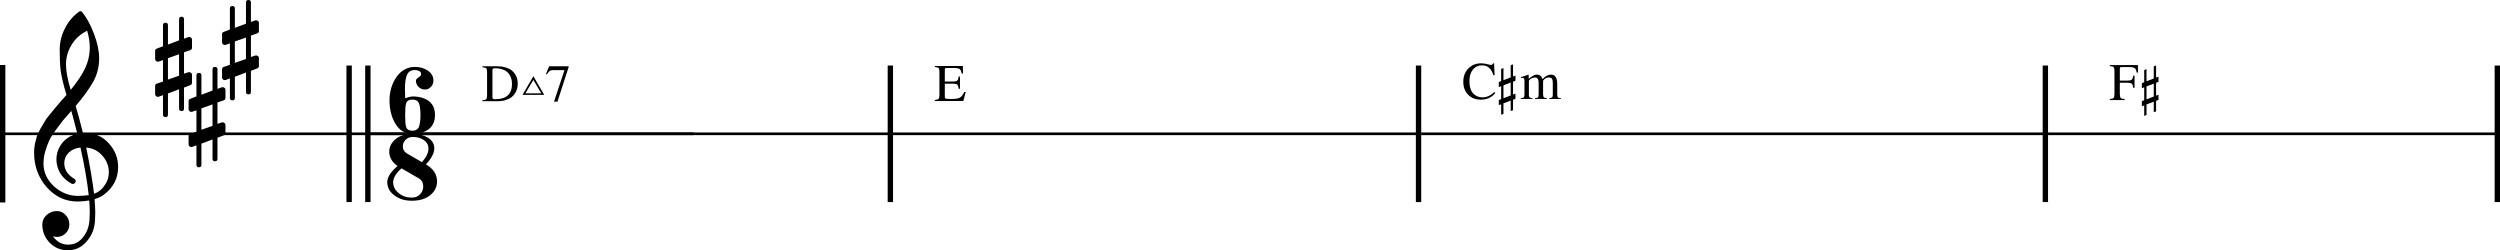 <?xml version="1.0" encoding="UTF-8" standalone="no"?>
<svg
   xmlns:dc="http://purl.org/dc/elements/1.1/"
   xmlns:cc="http://creativecommons.org/ns#"
   xmlns:rdf="http://www.w3.org/1999/02/22-rdf-syntax-ns#"
   xmlns:svg="http://www.w3.org/2000/svg"
   xmlns="http://www.w3.org/2000/svg"
   xmlns:sodipodi="http://sodipodi.sourceforge.net/DTD/sodipodi-0.dtd"
   xmlns:inkscape="http://www.inkscape.org/namespaces/inkscape"
   inkscape:version="1.0 (4035a4fb49, 2020-05-01)"
   sodipodi:docname="09_米津玄師_Pale Blue.svg"
   id="svg3252"
   version="1.2"
   viewBox="0 0 1656.414 165.819"
   height="165.819"
   width="1656.414">
  <defs
     id="defs3256">
    <marker
       inkscape:stockid="Arrow2Lstart"
       orient="auto"
       refY="0"
       refX="0"
       id="marker5367"
       style="overflow:visible"
       inkscape:isstock="true">
      <path
         id="path5365"
         style="fill:#000000;fill-opacity:1;fill-rule:evenodd;stroke:#000000;stroke-width:0.625;stroke-linejoin:round;stroke-opacity:1"
         d="M 8.719,4.034 -2.207,0.016 8.719,-4.002 c -1.745,2.372 -1.735,5.617 -6e-7,8.035 z"
         transform="matrix(1.1,0,0,1.1,1.1,0)" />
    </marker>
    <marker
       inkscape:stockid="Arrow2Lend"
       orient="auto"
       refY="0"
       refX="0"
       id="Arrow2Lend-1-1-1"
       style="overflow:visible"
       inkscape:isstock="true">
      <path
         id="path12231-4-1-7"
         style="fill:#000000;fill-opacity:1;fill-rule:evenodd;stroke:#000000;stroke-width:0.625;stroke-linejoin:round;stroke-opacity:1"
         d="M 8.719,4.034 -2.207,0.016 8.719,-4.002 c -1.745,2.372 -1.735,5.617 -6e-7,8.035 z"
         transform="matrix(-1.1,0,0,-1.1,-1.1,0)" />
    </marker>
    <marker
       inkscape:isstock="true"
       style="overflow:visible"
       id="Arrow2Lend-1-1-1-1"
       refX="0"
       refY="0"
       orient="auto"
       inkscape:stockid="Arrow2Lend">
      <path
         transform="matrix(-1.1,0,0,-1.1,-1.1,0)"
         d="M 8.719,4.034 -2.207,0.016 8.719,-4.002 c -1.745,2.372 -1.735,5.617 -6e-7,8.035 z"
         style="fill:#000000;fill-opacity:1;fill-rule:evenodd;stroke:#000000;stroke-width:0.625;stroke-linejoin:round;stroke-opacity:1"
         id="path12231-4-1-7-2" />
    </marker>
    <marker
       inkscape:stockid="Arrow2Lend"
       orient="auto"
       refY="0"
       refX="0"
       id="Arrow2Lend-1-1-1-1-3"
       style="overflow:visible"
       inkscape:isstock="true">
      <path
         id="path12231-4-1-7-2-3"
         style="fill:#000000;fill-opacity:1;fill-rule:evenodd;stroke:#000000;stroke-width:0.625;stroke-linejoin:round;stroke-opacity:1"
         d="M 8.719,4.034 -2.207,0.016 8.719,-4.002 c -1.745,2.372 -1.735,5.617 -6e-7,8.035 z"
         transform="matrix(-1.1,0,0,-1.1,-1.1,0)" />
    </marker>
    <marker
       inkscape:stockid="Arrow2Lend"
       orient="auto"
       refY="0"
       refX="0"
       id="Arrow2Lend-1-1-1-1-0"
       style="overflow:visible"
       inkscape:isstock="true">
      <path
         id="path12231-4-1-7-2-35"
         style="fill:#000000;fill-opacity:1;fill-rule:evenodd;stroke:#000000;stroke-width:0.625;stroke-linejoin:round;stroke-opacity:1"
         d="M 8.719,4.034 -2.207,0.016 8.719,-4.002 c -1.745,2.372 -1.735,5.617 -6e-7,8.035 z"
         transform="matrix(-1.1,0,0,-1.1,-1.1,0)" />
    </marker>
    <marker
       inkscape:isstock="true"
       style="overflow:visible"
       id="marker5367-4"
       refX="0"
       refY="0"
       orient="auto"
       inkscape:stockid="Arrow2Lstart">
      <path
         transform="matrix(1.1,0,0,1.1,1.1,0)"
         d="M 8.719,4.034 -2.207,0.016 8.719,-4.002 c -1.745,2.372 -1.735,5.617 -6e-7,8.035 z"
         style="fill:#000000;fill-opacity:1;fill-rule:evenodd;stroke:#000000;stroke-width:0.625;stroke-linejoin:round;stroke-opacity:1"
         id="path5365-3" />
    </marker>
  </defs>
  <sodipodi:namedview
     inkscape:current-layer="svg3252"
     inkscape:window-maximized="1"
     inkscape:window-y="-8"
     inkscape:window-x="-8"
     inkscape:cy="285.06927"
     inkscape:cx="665.94855"
     inkscape:zoom="0.53788464"
     showgrid="false"
     id="namedview3254"
     inkscape:window-height="1057"
     inkscape:window-width="1848"
     inkscape:pageshadow="2"
     inkscape:pageopacity="0"
     guidetolerance="10"
     gridtolerance="10"
     objecttolerance="10"
     borderopacity="1"
     bordercolor="#666666"
     pagecolor="#ffffff"
     inkscape:document-rotation="0" />
  <title
     id="title2">米津玄師_Pale Blue (1)</title>
  <desc
     id="desc4">Generated by MuseScore 3.0.5</desc>
  <polyline
     transform="translate(-141.731,-1633.919)"
     class="StaffLines"
     fill="none"
     stroke="#000000"
     stroke-width="1.77"
     stroke-linejoin="bevel"
     points="141.732,1722.58 601.24,1722.58"
     id="polyline250" />
  <polyline
     transform="translate(-355.731,-1633.919)"
     class="StaffLines"
     fill="none"
     stroke="#000000"
     stroke-width="1.77"
     stroke-linejoin="bevel"
     points="601.24,1722.58 947.426,1722.58"
     id="polyline260-9" />
  <polyline
     transform="translate(-355.731,-1633.919)"
     class="StaffLines"
     fill="none"
     stroke="#000000"
     stroke-width="1.77"
     stroke-linejoin="bevel"
     points="947.426,1722.58 1297.39,1722.58"
     id="polyline270-6" />
  <polyline
     transform="translate(-355.731,-1633.919)"
     class="StaffLines"
     fill="none"
     stroke="#000000"
     stroke-width="1.77"
     stroke-linejoin="bevel"
     points="1297.39,1722.58 1712.69,1722.58"
     id="polyline280-5" />
  <polyline
     transform="translate(-355.731,-1633.919)"
     class="StaffLines"
     fill="none"
     stroke="#000000"
     stroke-width="1.77"
     stroke-linejoin="bevel"
     points="1712.69,1722.58 2012.14,1722.58"
     id="polyline290-3" />
  <polyline
     transform="translate(-355.731,-1633.919)"
     class="BarLine"
     stroke="#000000"
     stroke-width="3.55"
     stroke-linejoin="bevel"
     points="2010.37,1677.36 2010.37,1767.8"
     id="polyline788-7" />
  <polyline
     transform="translate(-355.731,-1633.919)"
     class="BarLine"
     stroke="#000000"
     stroke-width="3.55"
     stroke-linejoin="bevel"
     points="1710.92,1677.36 1710.92,1767.8"
     id="polyline792-8" />
  <polyline
     transform="translate(-355.731,-1633.919)"
     class="BarLine"
     stroke="#000000"
     stroke-width="3.55"
     stroke-linejoin="bevel"
     points="1295.61,1677.36 1295.61,1767.8"
     id="polyline796-7" />
  <polyline
     transform="translate(-355.731,-1633.919)"
     class="BarLine"
     stroke="#000000"
     stroke-width="3.55"
     stroke-linejoin="bevel"
     points="945.652,1677.36 945.652,1767.8"
     id="polyline800-1" />
  <polyline
     transform="translate(-355.731,-1633.919)"
     class="BarLine"
     stroke="#000000"
     stroke-width="3.55"
     stroke-linejoin="bevel"
     points="587.053,1677.36 587.053,1767.8"
     id="polyline806" />
  <polyline
     transform="translate(-355.731,-1633.919)"
     class="BarLine"
     stroke="#000000"
     stroke-width="3.55"
     stroke-linejoin="bevel"
     points="599.466,1677.36 599.466,1767.8"
     id="polyline808-7" />
  <polyline
     transform="matrix(1,0,0,0.318,-141.731,-490.318)"
     class="BarLine"
     stroke="#000000"
     stroke-width="3.55"
     stroke-linejoin="bevel"
     points="143.506,1677.36 143.506,1963.68"
     id="polyline812-0" />
  <path
     style="stroke-width:0.887"
     class="Clef"
     d="m 54.969,88.137 c 0,0 0.175,0 0.526,0 0.231,-0.055 0.429,-0.083 0.596,-0.083 6.465,0 11.776,2.281 15.932,6.844 4.156,4.498 6.234,9.749 6.234,15.752 0,7.454 -3.085,13.517 -9.255,18.191 -1.616,1.275 -3.727,2.314 -6.331,3.117 0.295,3.75 0.443,6.779 0.443,9.088 0,0.462 -0.06,2.138 -0.18,5.029 -0.231,5.366 -2.078,10.012 -5.542,13.938 -3.344,3.87 -7.5,5.805 -12.469,5.805 -4.673,0 -8.654,-1.644 -11.942,-4.932 -3.297,-3.353 -4.946,-7.394 -4.946,-12.123 0,-2.485 0.956,-4.595 2.868,-6.332 1.958,-1.727 4.235,-2.591 6.83,-2.591 2.309,0 4.244,0.896 5.805,2.688 1.616,1.672 2.425,3.75 2.425,6.234 0,2.244 -0.808,4.175 -2.425,5.791 -1.616,1.616 -3.551,2.425 -5.805,2.425 -0.924,0 -1.815,-0.171 -2.674,-0.513 2.54,3.75 5.916,5.625 10.127,5.625 3.981,0 7.241,-1.616 9.781,-4.849 2.66,-3.344 4.106,-7.241 4.336,-11.693 0.111,-2.771 0.166,-4.355 0.166,-4.752 0,-3.233 -0.116,-5.888 -0.346,-7.966 -2.882,0.462 -5.449,0.693 -7.703,0.693 -8.026,0 -14.866,-3.177 -20.518,-9.532 -5.542,-6.41 -8.313,-14.03 -8.313,-22.86 0,-1.847 0.171,-3.722 0.513,-5.625 0.351,-1.561 0.785,-3.265 1.302,-5.112 0.286,-1.044 1.067,-2.72 2.341,-5.029 0.462,-0.693 0.981,-1.559 1.559,-2.598 0.577,-1.039 0.981,-1.73 1.212,-2.071 0.573,-1.155 1.695,-2.715 3.367,-4.683 0.462,-0.517 0.94,-1.092 1.434,-1.725 0.494,-0.633 0.914,-1.152 1.261,-1.559 0.346,-0.406 0.605,-0.725 0.776,-0.956 0.171,-0.231 1.471,-1.76 3.9,-4.586 0.573,-0.582 1.134,-1.203 1.683,-1.863 0.549,-0.66 0.998,-1.18 1.344,-1.559 0.346,-0.379 0.607,-0.651 0.783,-0.818 -2.078,-6.872 -3.381,-12.358 -3.907,-16.459 -0.397,-3.288 -0.596,-7.791 -0.596,-13.508 0,-5.024 1.155,-9.73 3.464,-14.118 2.244,-4.553 5.389,-8.275 9.435,-11.167 0.231,-0.175 0.517,-0.262 0.859,-0.262 0.406,0 0.697,0.088 0.873,0.262 3.113,3.751 5.796,8.627 8.049,14.631 2.309,6.003 3.464,11.462 3.464,16.376 0,5.542 -1.325,10.737 -3.976,15.586 -3.002,5.135 -6.872,10.446 -11.61,15.932 1.21,3.805 2.826,9.777 4.849,17.914 m 7.357,40.274 c 3.002,-1.099 5.343,-2.974 7.024,-5.625 1.847,-2.54 2.771,-5.399 2.771,-8.576 0,-4.101 -1.385,-7.74 -4.156,-10.917 -2.836,-3.288 -6.447,-5.135 -10.834,-5.542 2.485,12.183 4.216,22.402 5.195,30.66 m -33.5,-20.006 c 0,5.717 2.309,10.742 6.927,15.073 4.729,4.212 10.04,6.318 15.932,6.318 2.42,0 4.784,-0.175 7.093,-0.526 -0.923,-8.774 -2.743,-19.281 -5.458,-31.519 -3.288,0.351 -5.911,1.506 -7.869,3.464 -1.912,2.023 -2.868,4.304 -2.868,6.844 0,4.387 2.341,7.939 7.024,10.654 0.397,0.406 0.596,0.84 0.596,1.302 0,0.462 -0.199,0.891 -0.596,1.288 -0.351,0.406 -0.785,0.61 -1.302,0.61 -0.055,0 -0.314,-0.055 -0.776,-0.166 -3.297,-1.792 -5.837,-4.101 -7.62,-6.927 -1.681,-3.011 -2.522,-6.045 -2.522,-9.102 0,-3.981 1.242,-7.587 3.727,-10.82 2.595,-3.233 5.971,-5.311 10.127,-6.234 -1.616,-6.465 -2.942,-11.518 -3.976,-15.157 -0.924,1.044 -2.034,2.3 -3.332,3.768 -1.298,1.469 -2.062,2.351 -2.293,2.646 -2.078,2.706 -3.667,4.812 -4.766,6.317 -1.967,2.716 -3.413,5.052 -4.336,7.01 -0.979,2.198 -1.843,4.595 -2.591,7.19 -0.748,2.485 -1.122,5.14 -1.122,7.966 M 57.74,20.348 c -4.332,2.134 -7.735,5.191 -10.211,9.172 -2.54,4.101 -3.81,8.516 -3.81,13.245 0,4.156 1.039,9.758 3.117,16.805 4.156,-5.024 7.274,-9.67 9.352,-13.938 2.189,-4.507 3.284,-9.213 3.284,-14.117 0,-3.695 -0.577,-7.417 -1.732,-11.167"
     id="path1864-8" />
  <path
     style="stroke-width:0.887"
     class="KeySig"
     d="m 166.26,60.876 c 0,1.099 -0.547,1.649 -1.642,1.649 -1.095,0 -1.642,-0.55 -1.642,-1.649 v -12.815 l -7.357,2.771 v 14.021 c 0,1.099 -0.549,1.649 -1.649,1.649 -1.099,0 -1.649,-0.55 -1.649,-1.649 v -12.898 l -2.771,1.039 c -0.055,0.055 -0.286,0.083 -0.693,0.083 -0.462,0 -0.866,-0.173 -1.212,-0.52 -0.346,-0.346 -0.52,-0.75 -0.52,-1.212 v -5.362 c 0,-0.868 0.374,-1.418 1.122,-1.649 l 4.073,-1.385 V 28.748 l -2.771,0.956 c -0.055,0.055 -0.286,0.083 -0.693,0.083 -0.462,0 -0.866,-0.173 -1.212,-0.519 -0.346,-0.346 -0.52,-0.75 -0.52,-1.212 V 22.68 c 0,-0.803 0.374,-1.321 1.122,-1.552 l 4.073,-1.565 V 5.625 c 0,-1.099 0.55,-1.649 1.649,-1.649 1.099,0 1.649,0.55 1.649,1.649 v 12.815 l 7.357,-2.771 V 1.649 c 0,-1.099 0.547,-1.649 1.642,-1.649 1.095,0 1.642,0.55 1.642,1.649 V 14.547 l 2.868,-1.039 c 0.055,-0.055 0.254,-0.083 0.596,-0.083 0.406,0 0.84,0.171 1.302,0.513 0.351,0.351 0.526,0.757 0.526,1.219 v 5.362 c 0,0.813 -0.406,1.362 -1.219,1.649 l -4.073,1.385 v 14.201 l 2.868,-0.956 c 0.055,-0.055 0.254,-0.083 0.596,-0.083 0.406,0 0.84,0.175 1.302,0.526 0.351,0.342 0.526,0.744 0.526,1.205 v 5.375 c 0,0.748 -0.406,1.265 -1.219,1.552 l -4.073,1.565 v 13.938 m -3.283,-36.021 -7.357,2.591 v 14.201 l 7.357,-2.591 V 24.855"
     id="path1924-9" />
  <path
     style="stroke-width:0.887"
     class="KeySig"
     d="m 144.093,105.206 c 0,1.099 -0.547,1.649 -1.642,1.649 -1.095,0 -1.642,-0.55 -1.642,-1.649 V 92.391 l -7.357,2.771 v 14.021 c 0,1.099 -0.549,1.649 -1.649,1.649 -1.099,0 -1.649,-0.55 -1.649,-1.649 V 96.284 l -2.771,1.039 c -0.055,0.055 -0.286,0.083 -0.693,0.083 -0.462,0 -0.866,-0.173 -1.212,-0.52 -0.346,-0.346 -0.52,-0.75 -0.52,-1.212 v -5.362 c 0,-0.868 0.374,-1.418 1.122,-1.649 l 4.073,-1.385 v -14.201 l -2.771,0.956 c -0.055,0.055 -0.286,0.083 -0.693,0.083 -0.462,0 -0.866,-0.173 -1.212,-0.519 -0.346,-0.346 -0.52,-0.75 -0.52,-1.212 v -5.375 c 0,-0.803 0.374,-1.321 1.122,-1.552 l 4.073,-1.565 v -13.938 c 0,-1.099 0.55,-1.649 1.649,-1.649 1.099,0 1.649,0.55 1.649,1.649 v 12.815 l 7.357,-2.771 v -14.021 c 0,-1.099 0.547,-1.649 1.642,-1.649 1.095,0 1.642,0.55 1.642,1.649 v 12.898 l 2.868,-1.039 c 0.055,-0.055 0.254,-0.083 0.596,-0.083 0.406,0 0.84,0.171 1.302,0.513 0.351,0.351 0.526,0.757 0.526,1.219 v 5.362 c 0,0.813 -0.406,1.362 -1.219,1.649 l -4.073,1.385 v 14.201 l 2.868,-0.956 c 0.055,-0.055 0.254,-0.083 0.596,-0.083 0.406,0 0.84,0.175 1.302,0.526 0.351,0.342 0.526,0.744 0.526,1.205 v 5.375 c 0,0.748 -0.406,1.265 -1.219,1.552 l -4.073,1.565 v 13.937 m -3.283,-36.021 -7.357,2.591 v 14.201 l 7.357,-2.591 v -14.201"
     id="path1926-0" />
  <path
     style="stroke-width:0.887"
     class="KeySig"
     d="m 121.926,71.956 c 0,1.099 -0.547,1.649 -1.642,1.649 -1.095,0 -1.642,-0.55 -1.642,-1.649 v -12.815 l -7.357,2.771 v 14.021 c 0,1.099 -0.549,1.649 -1.649,1.649 -1.099,0 -1.649,-0.55 -1.649,-1.649 v -12.898 l -2.771,1.039 c -0.055,0.055 -0.286,0.083 -0.693,0.083 -0.462,0 -0.866,-0.173 -1.212,-0.52 -0.346,-0.346 -0.52,-0.75 -0.52,-1.212 v -5.362 c 0,-0.868 0.374,-1.418 1.122,-1.649 l 4.073,-1.385 v -14.201 l -2.771,0.956 c -0.055,0.055 -0.286,0.083 -0.693,0.083 -0.462,0 -0.866,-0.173 -1.212,-0.519 -0.346,-0.346 -0.52,-0.75 -0.52,-1.212 v -5.375 c 0,-0.803 0.374,-1.321 1.122,-1.552 l 4.073,-1.565 V 16.705 c 0,-1.099 0.55,-1.649 1.649,-1.649 1.099,0 1.649,0.55 1.649,1.649 v 12.815 l 7.357,-2.771 V 12.729 c 0,-1.099 0.547,-1.649 1.642,-1.649 1.095,0 1.642,0.55 1.642,1.649 v 12.898 l 2.868,-1.039 c 0.055,-0.055 0.254,-0.083 0.596,-0.083 0.406,0 0.84,0.171 1.302,0.513 0.351,0.351 0.526,0.757 0.526,1.219 v 5.362 c 0,0.813 -0.406,1.362 -1.219,1.649 l -4.073,1.385 v 14.201 l 2.868,-0.956 c 0.055,-0.055 0.254,-0.083 0.596,-0.083 0.406,0 0.84,0.175 1.302,0.526 0.351,0.342 0.526,0.744 0.526,1.205 v 5.375 c 0,0.748 -0.406,1.265 -1.219,1.552 l -4.073,1.565 v 13.938 m -3.283,-36.021 -7.357,2.591 v 14.201 l 7.357,-2.591 v -14.201"
     id="path1928-5" />
  <path
     style="stroke-width:0.887"
     class="TimeSig"
     d="m 273.149,65.974 c -2.198,0 -3.556,0.868 -4.073,2.605 -0.406,1.275 -0.61,3.413 -0.61,6.415 v 2.591 c 0,3.002 0.203,5.14 0.61,6.415 0.517,1.727 1.875,2.591 4.073,2.591 2.42,0 3.949,-1.011 4.586,-3.034 0.573,-1.903 0.859,-4.327 0.859,-7.274 0,-3.399 -0.314,-5.967 -0.942,-7.703 -0.693,-1.736 -2.194,-2.605 -4.503,-2.605 m -4.683,-0.859 c 1.736,-0.693 3.297,-1.099 4.683,-1.219 4.618,0 8.313,1.044 11.084,3.131 2.651,2.134 3.976,5.191 3.976,9.171 0,4.045 -1.358,7.163 -4.073,9.352 -2.706,2.078 -6.368,3.117 -10.986,3.117 -4.738,0 -8.435,-2.194 -11.09,-6.581 -2.655,-4.387 -3.983,-9.583 -3.983,-15.586 0,-5.893 1.561,-11.088 4.683,-15.586 3.168,-4.387 7.237,-6.581 12.206,-6.581 3.233,0 6.091,0.836 8.576,2.508 2.42,1.672 3.63,3.865 3.63,6.581 0,1.672 -0.577,3.057 -1.732,4.156 -1.034,1.155 -2.36,1.732 -3.976,1.732 -1.616,0 -3.002,-0.577 -4.156,-1.732 -1.155,-1.155 -1.732,-2.54 -1.732,-4.156 0,-0.637 0.577,-1.358 1.732,-2.161 1.155,-0.693 1.732,-1.413 1.732,-2.161 0,-0.813 -0.406,-1.478 -1.219,-1.995 -0.923,-0.462 -1.875,-0.693 -2.854,-0.693 -2.66,0 -4.42,1.067 -5.279,3.2 -0.924,2.078 -1.385,5.108 -1.385,9.088 0,1.155 0.028,2.224 0.083,3.207 0.055,0.984 0.083,2.053 0.083,3.207"
     id="path1958-4" />
  <path
     style="stroke-width:0.887"
     class="TimeSig"
     d="m 279.535,107.45 c 2.891,-3.177 4.336,-6.179 4.336,-9.005 0,-2.364 -1.011,-4.239 -3.034,-5.625 -1.958,-1.385 -4.383,-2.078 -7.274,-2.078 -2.023,0 -3.639,0.635 -4.849,1.905 -1.21,1.27 -1.815,2.713 -1.815,4.33 0,2.023 0.896,3.579 2.688,4.669 l 9.947,5.805 m 2.688,1.469 c 4.904,2.836 7.357,6.618 7.357,11.347 0,3.528 -1.469,6.502 -4.406,8.922 -2.946,2.54 -7.075,3.81 -12.386,3.81 -4.507,0 -8.29,-1.155 -11.347,-3.463 -3.233,-2.309 -4.849,-5.283 -4.849,-8.922 0,-1.321 0.406,-2.734 1.219,-4.239 0.748,-1.33 1.496,-2.369 2.244,-3.117 0.351,-0.462 1.45,-1.561 3.297,-3.297 -3.584,-2.54 -5.403,-5.685 -5.459,-9.435 0,-3.177 1.413,-5.976 4.239,-8.396 2.826,-2.309 6.636,-3.463 11.43,-3.463 3.814,0 7.163,0.864 10.044,2.591 2.771,1.736 4.156,4.133 4.156,7.19 -0.111,3.122 -1.958,6.613 -5.542,10.474 m -16.196,2.605 c -3.574,3.177 -5.422,6.207 -5.542,9.089 0,2.946 1.242,5.403 3.727,7.37 2.365,1.958 5.223,2.937 8.576,2.937 2.365,0 4.212,-0.748 5.542,-2.244 1.385,-1.385 2.078,-3.09 2.078,-5.112 0,-2.485 -1.011,-4.304 -3.034,-5.459 l -11.347,-6.581"
     id="path1960-4" />
  <path
     class="Harmony"
     d="m 1414.259,58.211 h -0.82 c -0.2,-1.43 -0.54,-2.35 -1.01,-2.76 -0.47,-0.41 -1.41,-0.62 -2.83,-0.62 h -5.08 v 7.28 c 0,1.43 0.2,2.36 0.58,2.78 0.39,0.42 1.26,0.66 2.61,0.72 v 0.68 h -9.8 v -0.68 c 1.33,-0.09 2.17,-0.34 2.52,-0.75 0.35,-0.4 0.53,-1.33 0.53,-2.78 v -15.15 c 0,-1.24 -0.19,-2.05 -0.56,-2.44 -0.38,-0.39 -1.21,-0.62 -2.49,-0.7 v -0.68 h 18.58 l 0.11,5 h -0.87 c -0.31,-1.56 -0.77,-2.56 -1.4,-3 -0.63,-0.45 -1.94,-0.67 -3.93,-0.67 h -4.75 c -0.47,0 -0.78,0.08 -0.92,0.23 -0.14,0.15 -0.21,0.47 -0.21,0.96 v 7.78 h 5.08 c 1.4,0 2.33,-0.2 2.81,-0.62 0.48,-0.41 0.83,-1.31 1.03,-2.71 h 0.82 v 8.13"
     id="path2428-2" />
  <path
     class="Harmony"
     d="m 1430.159,66.181 -1.61,0.64 v 6.95 l -1.54,0.56 v -6.97 l -4.8,1.86 v 6.97 l -1.53,0.6 v -6.97 l -1.55,0.56 v -3.36 l 1.55,-0.59 v -8.58 l -1.55,0.59 v -3.36 l 1.55,-0.59 v -8.08 l 1.53,-0.61 v 8.06 l 4.8,-1.85 v -8.05 l 1.54,-0.56 v 8.01 l 1.61,-0.62 v 3.42 l -1.61,0.62 v 8.55 l 1.61,-0.62 v 3.42 m -3.15,-2.24 v -8.54 l -4.8,1.86 v 8.57 l 4.8,-1.89"
     id="path2430-9" />
  <path
     class="Harmony"
     d="m 969.529,54.181 c 0,-3.63 1.13,-6.57 3.37,-8.83 2.24,-2.26 5.03,-3.39 8.37,-3.39 1.49,0 2.89,0.18 4.19,0.55 1.31,0.36 2.07,0.54 2.28,0.54 0.77,0 1.26,-0.36 1.46,-1.09 h 0.74 l 0.33,7.84 h -0.82 c -1.28,-4.34 -3.79,-6.51 -7.53,-6.51 -2.54,0 -4.56,0.94 -6.07,2.83 -1.5,1.89 -2.25,4.43 -2.25,7.61 0,2.03 0.26,3.78 0.78,5.26 0.53,1.48 1.24,2.6 2.12,3.36 0.89,0.76 1.8,1.31 2.75,1.65 0.95,0.34 1.96,0.51 3.03,0.51 2.75,0 5.35,-1.18 7.8,-3.53 l 0.64,0.62 c -1.07,1.43 -2.44,2.52 -4.09,3.29 -1.66,0.77 -3.48,1.15 -5.47,1.15 -3.45,0 -6.25,-1.09 -8.4,-3.25 -2.15,-2.17 -3.23,-5.04 -3.23,-8.61"
     id="path2432-3" />
  <path
     class="Harmony"
     d="m 1004.099,65.441 -1.61,0.65 v 6.95 l -1.55,0.56 v -6.97 l -4.8,1.86 v 6.97 l -1.53,0.59 v -6.96 l -1.55,0.56 v -3.36 l 1.55,-0.6 v -8.57 l -1.55,0.59 v -3.36 l 1.55,-0.59 v -8.08 l 1.53,-0.61 v 8.06 l 4.8,-1.86 v -8.04 l 1.55,-0.57 v 8.02 l 1.61,-0.63 v 3.43 l -1.61,0.62 v 8.55 l 1.61,-0.63 v 3.42 m -3.16,-2.23 v -8.55 l -4.8,1.86 v 8.58 l 4.8,-1.89"
     id="path2434-6" />
  <path
     class="Harmony"
     d="m 1007.719,51.691 v -0.59 c 1.68,-0.49 3.31,-1.04 4.91,-1.66 l 0.23,0.08 v 2.69 c 1.45,-1.12 2.52,-1.87 3.23,-2.23 0.7,-0.36 1.44,-0.54 2.21,-0.54 1.84,0 3.08,1.01 3.7,3.02 1.82,-2.01 3.73,-3.02 5.7,-3.02 2.71,0 4.07,2.1 4.07,6.29 v 7.17 c 0,1.3 0.5,1.99 1.5,2.06 l 0.92,0.06 v 0.53 h -7.67 v -0.53 c 1.03,-0.11 1.67,-0.31 1.93,-0.58 0.25,-0.28 0.38,-0.92 0.38,-1.92 v -7.34 c 0,-1.45 -0.19,-2.45 -0.56,-3.01 -0.38,-0.56 -1.07,-0.83 -2.07,-0.83 -1.54,0 -2.81,0.71 -3.81,2.14 v 8.76 c 0,1.1 0.17,1.83 0.51,2.2 0.34,0.37 1.01,0.56 2.01,0.58 v 0.53 h -7.85 v -0.53 c 1.01,-0.06 1.67,-0.24 1.96,-0.54 0.29,-0.31 0.43,-0.95 0.43,-1.93 v -7.56 c 0,-2.44 -0.77,-3.65 -2.31,-3.65 -0.65,0 -1.39,0.16 -2.19,0.49 -0.81,0.33 -1.46,0.85 -1.95,1.57 v 9.81 c 0,0.68 0.17,1.14 0.49,1.38 0.33,0.25 0.96,0.39 1.9,0.43 v 0.53 h -7.78 v -0.53 c 0.98,-0.02 1.63,-0.19 1.96,-0.51 0.33,-0.33 0.49,-0.97 0.49,-1.92 v -8.8 c 0,-0.85 -0.08,-1.43 -0.25,-1.75 -0.18,-0.32 -0.5,-0.49 -0.96,-0.49 -0.36,0 -0.73,0.05 -1.13,0.14"
     id="path2436" />
  <path
     class="Harmony"
     d="m 625.994,64.071 c 0,0.67 0.192,1.09 0.578,1.26 0.385,0.16 1.416,0.24 3.093,0.24 h 0.954 c 2.489,0 4.273,-0.3 5.351,-0.89 1.078,-0.6 2.044,-1.84 2.899,-3.72 h 0.984 l -1.578,5.94 h -18.891 v -0.68 c 1.281,-0.09 2.11,-0.33 2.485,-0.72 0.375,-0.38 0.562,-1.19 0.562,-2.43 v -15.53 c 0,-1.24 -0.187,-2.06 -0.562,-2.44 -0.375,-0.39 -1.204,-0.62 -2.485,-0.7 v -0.68 h 18.578 l 0.11,5 h -0.875 c -0.302,-1.56 -0.769,-2.56 -1.399,-3 -0.63,-0.45 -1.94,-0.67 -3.929,-0.67 h -4.719 c -0.469,0 -0.779,0.08 -0.93,0.23 -0.151,0.15 -0.226,0.47 -0.226,0.96 v 7.78 h 5.39 c 1.49,0 2.451,-0.23 2.883,-0.69 0.432,-0.46 0.753,-1.34 0.961,-2.64 h 0.812 v 8.13 h -0.812 c -0.229,-1.45 -0.565,-2.38 -1.008,-2.78 -0.443,-0.4 -1.388,-0.6 -2.836,-0.6 h -5.39 v 8.63"
     id="path2438" />
  <path
     class="Harmony"
     d="m 343.039,55.381 c 0,1.05 -0.115,2.08 -0.344,3.08 -0.229,1 -0.659,2.03 -1.289,3.11 -0.63,1.07 -1.437,2 -2.422,2.78 -0.984,0.78 -2.286,1.43 -3.906,1.94 -1.62,0.52 -3.456,0.78 -5.508,0.78 h -9.937 v -0.68 c 1.323,-0.09 2.166,-0.32 2.531,-0.7 0.365,-0.37 0.547,-1.19 0.547,-2.45 v -15.52 c 0,-1.29 -0.169,-2.11 -0.508,-2.46 -0.339,-0.35 -1.195,-0.58 -2.57,-0.69 v -0.68 h 9.437 c 2.125,0 4.024,0.24 5.696,0.72 1.671,0.48 3.015,1.1 4.031,1.85 1.015,0.76 1.854,1.66 2.515,2.7 0.662,1.04 1.115,2.07 1.36,3.07 0.245,1.01 0.367,2.06 0.367,3.15 m -3.813,0.23 c 0,-1 -0.099,-1.96 -0.296,-2.87 -0.198,-0.92 -0.555,-1.85 -1.071,-2.79 -0.515,-0.94 -1.179,-1.75 -1.992,-2.42 -0.812,-0.67 -1.885,-1.23 -3.219,-1.66 -1.333,-0.43 -2.849,-0.65 -4.547,-0.65 -0.729,0 -1.216,0.1 -1.46,0.28 -0.245,0.19 -0.368,0.55 -0.368,1.08 v 17.72 c 0,0.56 0.131,0.94 0.391,1.14 0.26,0.2 0.74,0.3 1.437,0.3 7.417,0 11.125,-3.38 11.125,-10.13"
     id="path2440" />
  <path
     class="Harmony"
     d="m 358.617,61.821 -5.219,-8.86 -5.281,8.86 h 10.5 m 1.969,1.04 h -14.391 l 7.203,-12.36 7.188,12.36"
     id="path2442" />
  <path
     class="Harmony"
     d="m 376.773,43.891 v 0.55 l -7.422,22.91 h -2.281 l 6.938,-20.89 h -7.594 c -0.958,0 -1.688,0.17 -2.188,0.52 -0.5,0.35 -1.125,1.12 -1.875,2.31 l -0.593,-0.29 2.062,-5.11 h 12.953"
     id="path2444" />
</svg>

